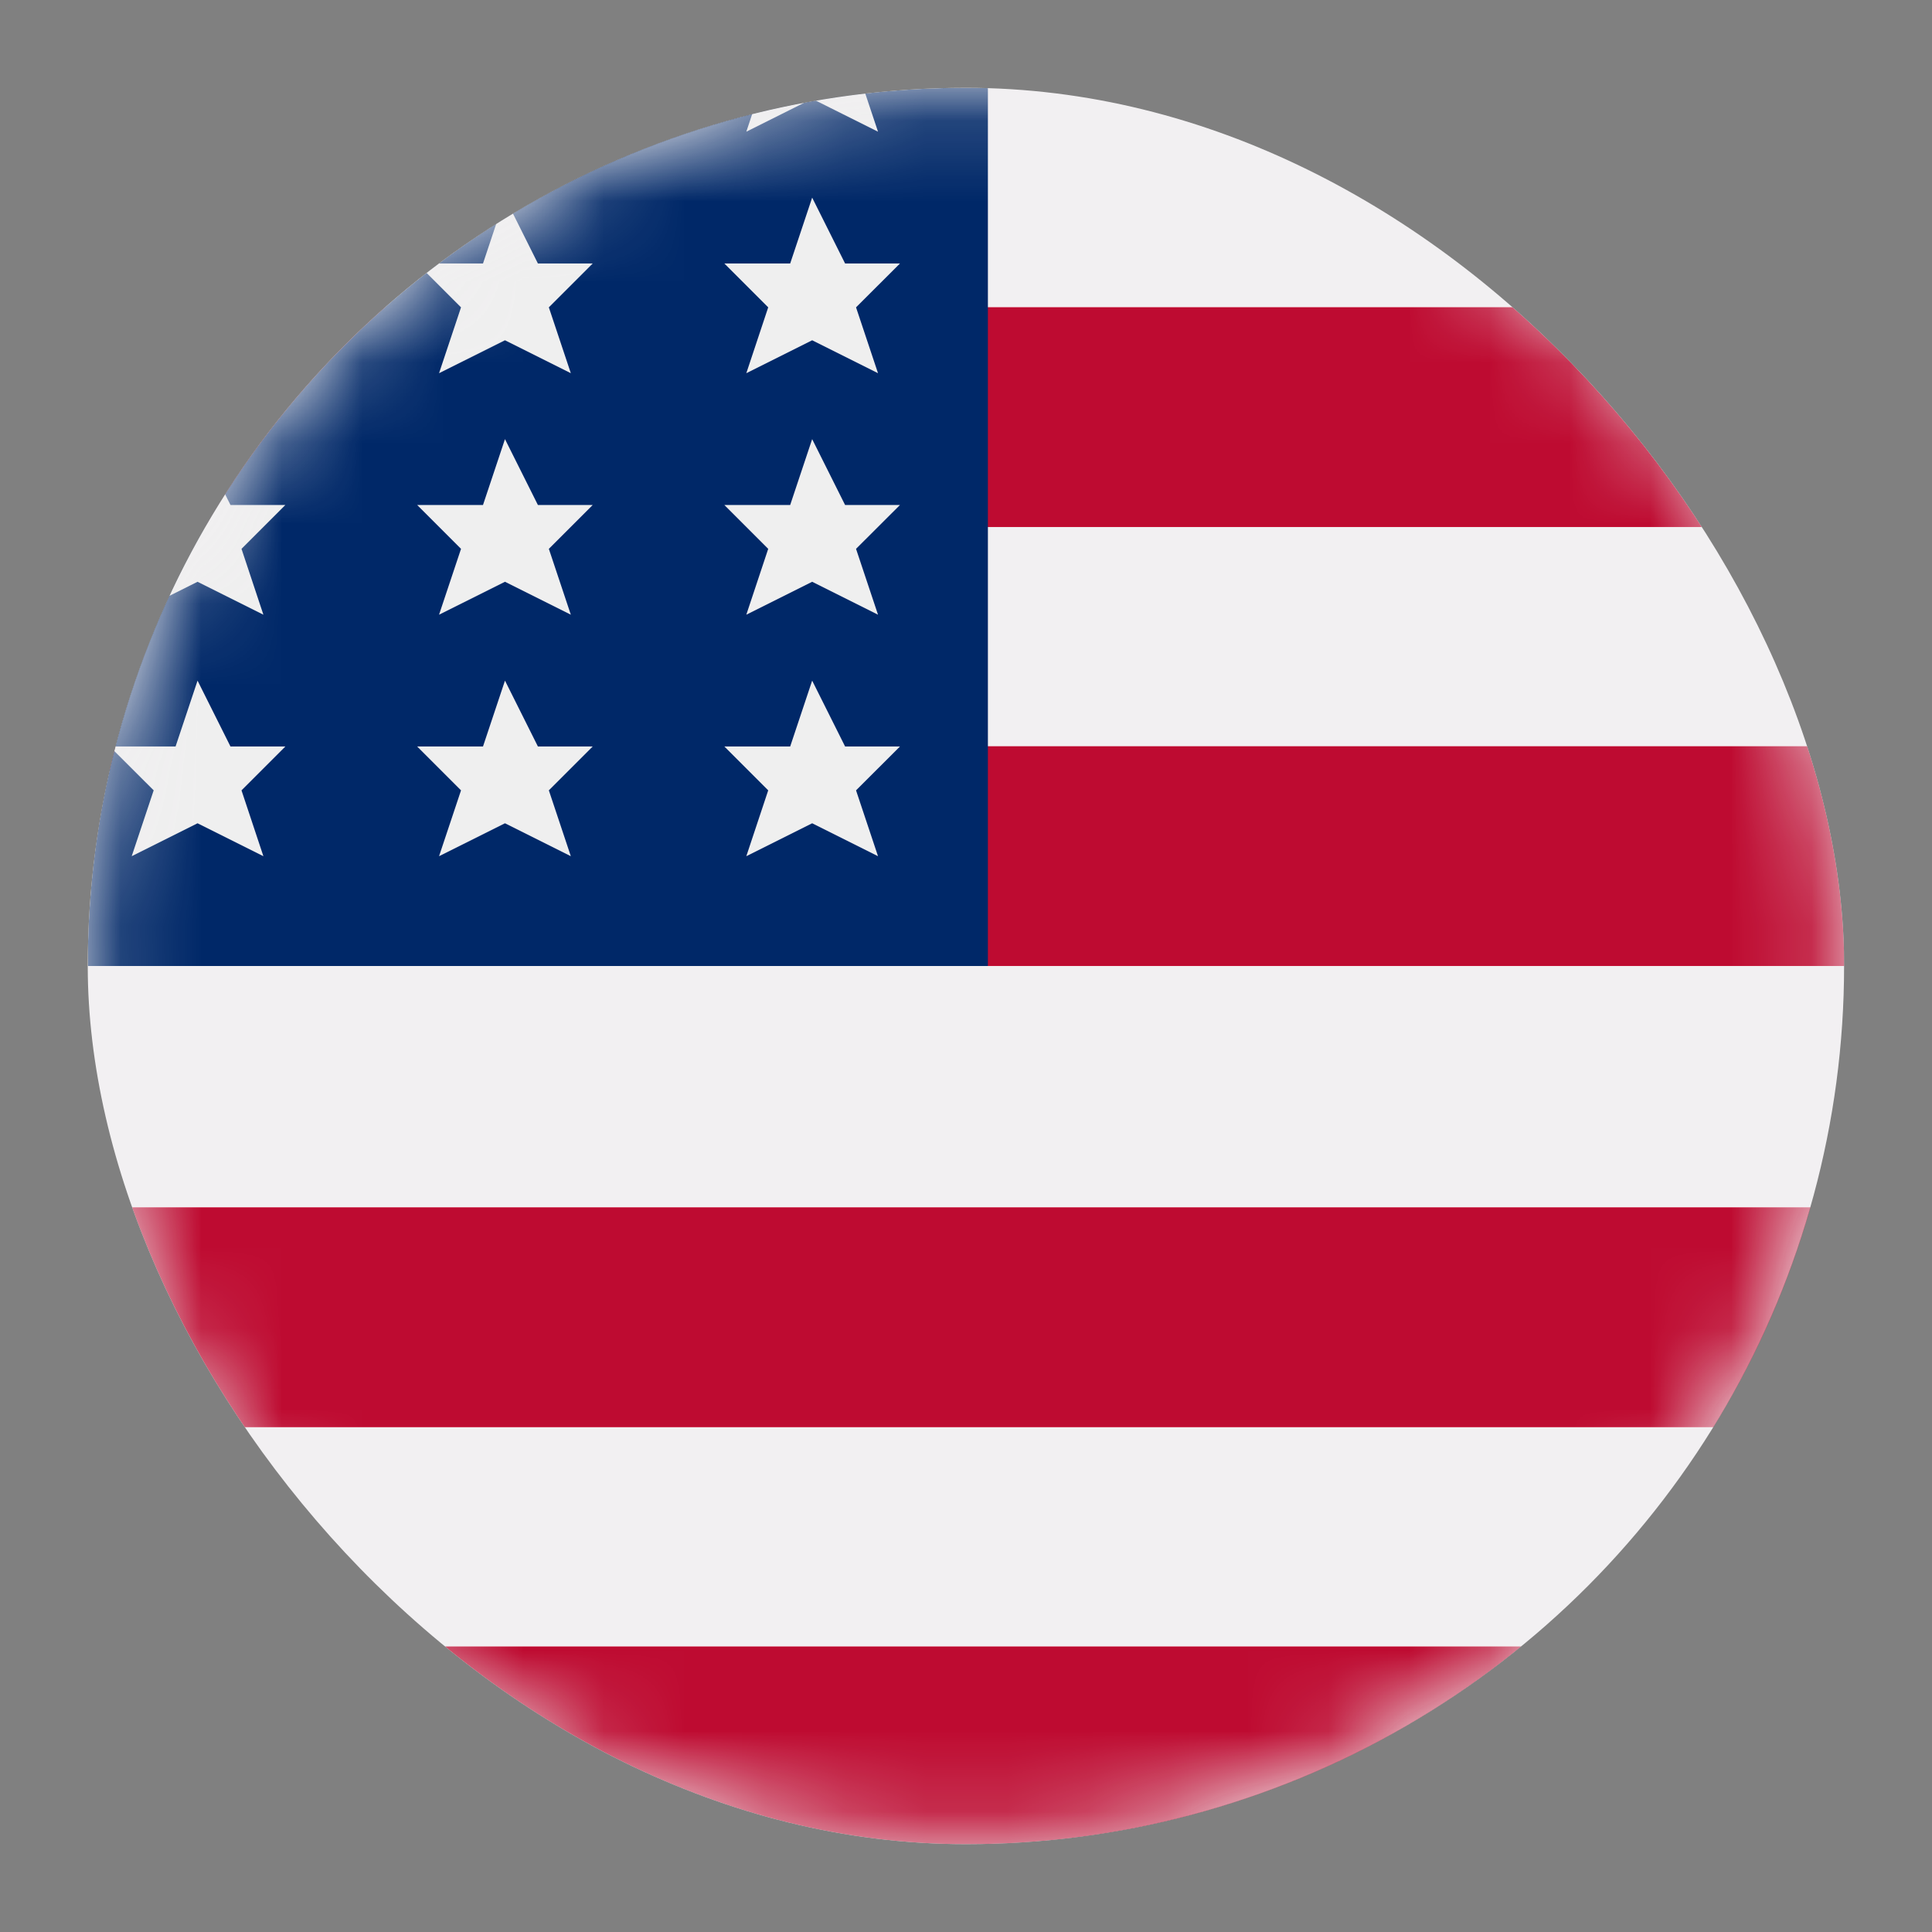 <svg xmlns="http://www.w3.org/2000/svg" fill="none" viewBox="0 0 24 24" height="24" width="24">
<rect x="0" y="0" width="24" height="24" fill="#808080" stroke="none"/>
<g clip-path="url(#clip0_8177_6970)">
<g clip-path="url(#clip1_8177_6970)">
<ellipse fill="#F2F0F2" ry="10.909" rx="10.909" cy="12" cx="11.999"></ellipse>
<mask height="22" width="22" y="1" x="1" maskUnits="userSpaceOnUse" style="mask-type:alpha" id="mask0_8177_6970">
<ellipse fill="#FCFCFC" ry="10.909" rx="10.909" cy="12" cx="11.999"></ellipse>
</mask>
<g mask="url(#mask0_8177_6970)">
<rect fill="#D90026" height="2.727" width="15" y="20.455" x="4.635"></rect>
<rect fill="#BE0B31" height="2.727" width="15" y="20.455" x="4.635"></rect>
<rect fill="#D90026" height="2.727" width="21.546" y="15" x="1.363"></rect>
<rect fill="#BE0B31" height="2.727" width="21.546" y="15" x="1.363"></rect>
<rect fill="#D90026" height="2.727" width="21.546" y="9.272" x="1.363"></rect>
<rect fill="#BE0B31" height="2.727" width="21.546" y="9.272" x="1.363"></rect>
<rect fill="#D90026" height="2.727" width="21.546" y="3.818" x="1.363"></rect>
<rect fill="#BE0B31" height="2.727" width="21.546" y="3.818" x="1.363"></rect>
<rect fill="#002868" height="10.909" width="11.182" y="1.091" x="1.09"></rect>
<path fill="#EFEFEF" d="M10.089 10.227L9.271 10.636L9.543 9.818L8.998 9.273H9.816L10.089 8.455L10.498 9.273H11.18L10.634 9.818L10.907 10.636L10.089 10.227Z"></path>
<path fill="#EFEFEF" d="M6.273 10.227L5.454 10.636L5.727 9.818L5.182 9.273H6L6.273 8.455L6.682 9.273H7.363L6.818 9.818L7.091 10.636L6.273 10.227Z"></path>
<path fill="#EFEFEF" d="M2.454 10.227L1.636 10.636L1.909 9.818L1.363 9.273H2.181L2.454 8.455L2.863 9.273H3.545L3 9.818L3.272 10.636L2.454 10.227Z"></path>
<path fill="#EFEFEF" d="M10.089 7.227L9.271 7.636L9.543 6.818L8.998 6.273H9.816L10.089 5.455L10.498 6.273H11.18L10.634 6.818L10.907 7.636L10.089 7.227Z"></path>
<path fill="#EFEFEF" d="M10.089 4.227L9.271 4.636L9.543 3.818L8.998 3.273H9.816L10.089 2.455L10.498 3.273H11.18L10.634 3.818L10.907 4.636L10.089 4.227Z"></path>
<path fill="#EFEFEF" d="M10.089 1.227L9.271 1.636L9.543 0.818L8.998 0.273H9.816L10.089 -0.545L10.498 0.273H11.18L10.634 0.818L10.907 1.636L10.089 1.227Z"></path>
<path fill="#EFEFEF" d="M6.273 4.227L5.454 4.636L5.727 3.818L5.182 3.273H6L6.273 2.455L6.682 3.273H7.363L6.818 3.818L7.091 4.636L6.273 4.227Z"></path>
<path fill="#EFEFEF" d="M6.273 7.227L5.454 7.636L5.727 6.818L5.182 6.273H6L6.273 5.455L6.682 6.273H7.363L6.818 6.818L7.091 7.636L6.273 7.227Z"></path>
<path fill="#EFEFEF" d="M2.454 7.227L1.636 7.636L1.909 6.818L1.363 6.273H2.181L2.454 5.455L2.863 6.273H3.545L3 6.818L3.272 7.636L2.454 7.227Z"></path>
</g>
</g>
</g>
<defs>
<clipPath id="clip0_8177_6970">
<rect transform="translate(1.092 1.091)" fill="white" height="21.818" width="21.818"></rect>
</clipPath>
<clipPath id="clip1_8177_6970">
<rect fill="white" rx="10.909" height="21.818" width="21.819" y="1.091" x="1.09"></rect>
</clipPath>
</defs>
</svg>
